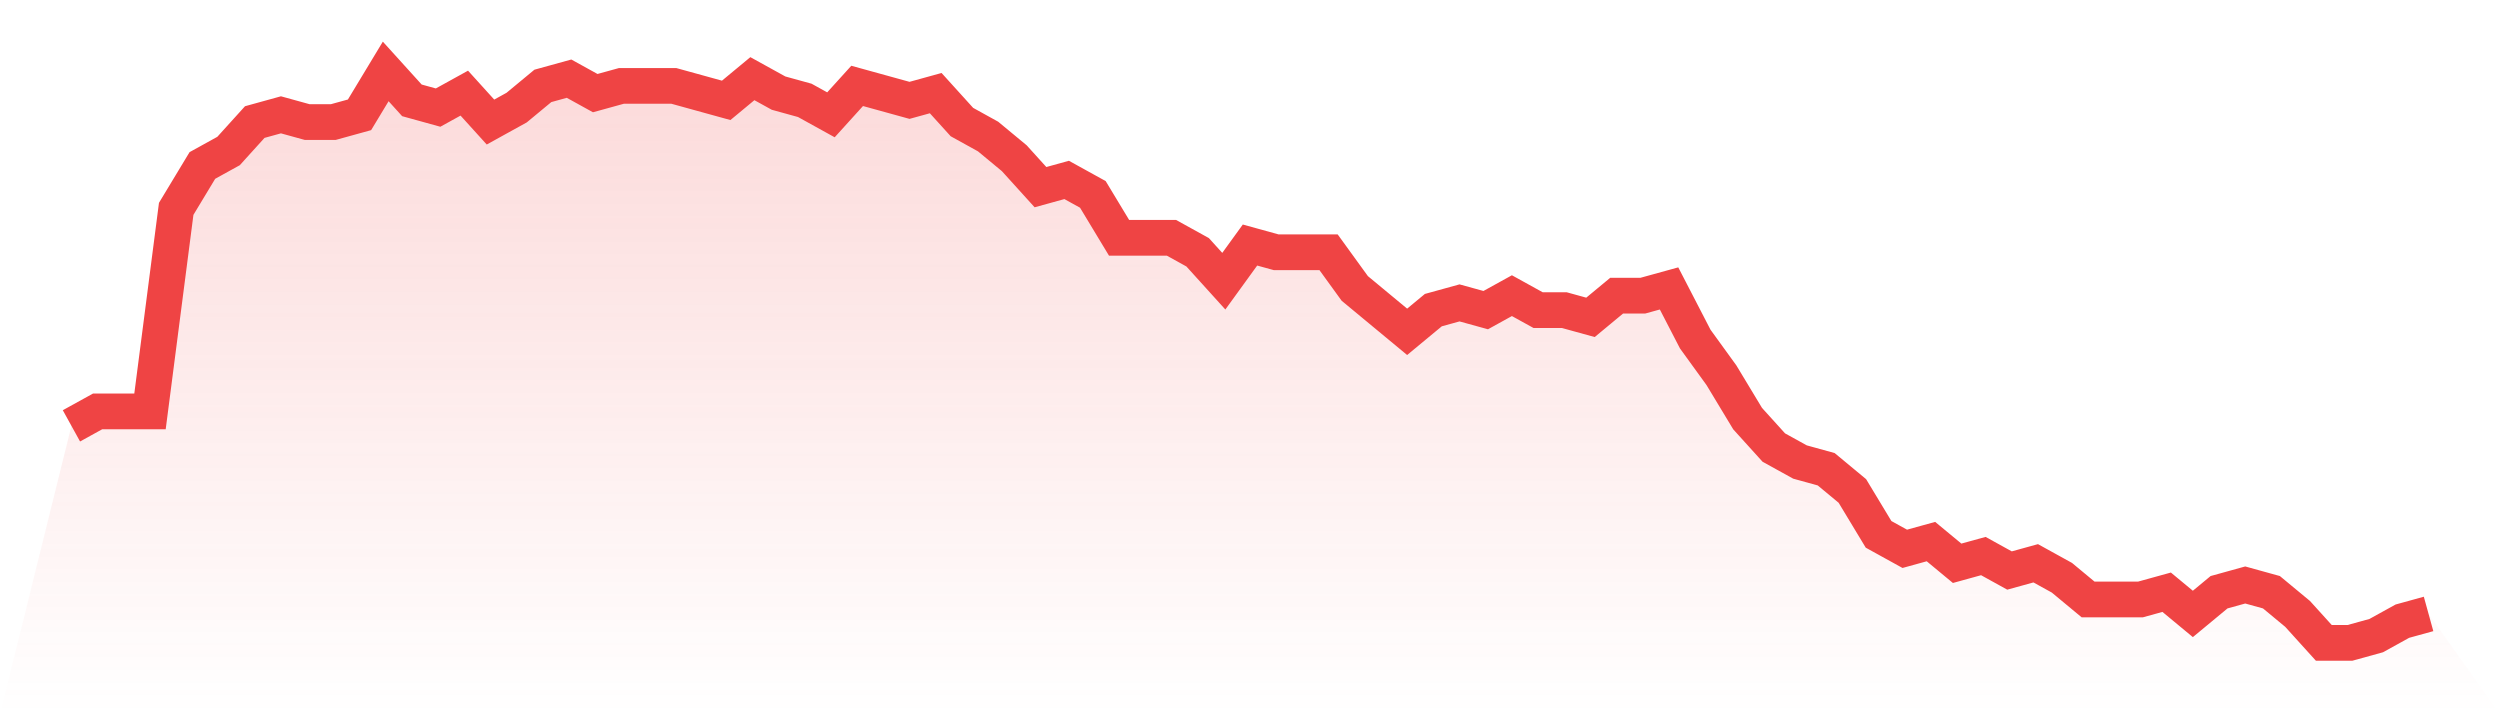 <svg viewBox="0 0 140 40" xmlns="http://www.w3.org/2000/svg">
<defs>
<linearGradient id="gradient" x1="0" x2="0" y1="0" y2="1">
<stop offset="0%" stop-color="#ef4444" stop-opacity="0.2"/>
<stop offset="100%" stop-color="#ef4444" stop-opacity="0"/>
</linearGradient>
</defs>
<path d="M4,23.848 L4,23.848 L5.467,23.038 L6.933,23.038 L8.4,23.038 L9.867,11.696 L11.333,9.266 L12.8,8.456 L14.267,6.835 L15.733,6.43 L17.2,6.835 L18.667,6.835 L20.133,6.43 L21.6,4 L23.067,5.62 L24.533,6.025 L26,5.215 L27.467,6.835 L28.933,6.025 L30.4,4.81 L31.867,4.405 L33.333,5.215 L34.8,4.81 L36.267,4.81 L37.733,4.81 L39.2,5.215 L40.667,5.62 L42.133,4.405 L43.6,5.215 L45.067,5.62 L46.533,6.43 L48,4.81 L49.467,5.215 L50.933,5.62 L52.4,5.215 L53.867,6.835 L55.333,7.646 L56.8,8.861 L58.267,10.481 L59.733,10.076 L61.2,10.886 L62.667,13.316 L64.133,13.316 L65.6,13.316 L67.067,14.127 L68.533,15.747 L70,13.722 L71.467,14.127 L72.933,14.127 L74.4,14.127 L75.867,16.152 L77.333,17.367 L78.8,18.582 L80.267,17.367 L81.733,16.962 L83.2,17.367 L84.667,16.557 L86.133,17.367 L87.6,17.367 L89.067,17.772 L90.533,16.557 L92,16.557 L93.467,16.152 L94.933,18.987 L96.4,21.013 L97.867,23.443 L99.333,25.063 L100.8,25.873 L102.267,26.278 L103.733,27.494 L105.2,29.924 L106.667,30.734 L108.133,30.329 L109.6,31.544 L111.067,31.139 L112.533,31.949 L114,31.544 L115.467,32.354 L116.933,33.57 L118.4,33.57 L119.867,33.57 L121.333,33.165 L122.8,34.38 L124.267,33.165 L125.733,32.759 L127.2,33.165 L128.667,34.38 L130.133,36 L131.6,36 L133.067,35.595 L134.533,34.785 L136,34.38 L140,40 L0,40 z" fill="url(#gradient)"/>
<path d="M4,23.848 L4,23.848 L5.467,23.038 L6.933,23.038 L8.4,23.038 L9.867,11.696 L11.333,9.266 L12.8,8.456 L14.267,6.835 L15.733,6.43 L17.2,6.835 L18.667,6.835 L20.133,6.43 L21.6,4 L23.067,5.62 L24.533,6.025 L26,5.215 L27.467,6.835 L28.933,6.025 L30.4,4.81 L31.867,4.405 L33.333,5.215 L34.8,4.81 L36.267,4.81 L37.733,4.81 L39.2,5.215 L40.667,5.62 L42.133,4.405 L43.6,5.215 L45.067,5.62 L46.533,6.43 L48,4.81 L49.467,5.215 L50.933,5.62 L52.4,5.215 L53.867,6.835 L55.333,7.646 L56.8,8.861 L58.267,10.481 L59.733,10.076 L61.2,10.886 L62.667,13.316 L64.133,13.316 L65.6,13.316 L67.067,14.127 L68.533,15.747 L70,13.722 L71.467,14.127 L72.933,14.127 L74.4,14.127 L75.867,16.152 L77.333,17.367 L78.8,18.582 L80.267,17.367 L81.733,16.962 L83.2,17.367 L84.667,16.557 L86.133,17.367 L87.6,17.367 L89.067,17.772 L90.533,16.557 L92,16.557 L93.467,16.152 L94.933,18.987 L96.4,21.013 L97.867,23.443 L99.333,25.063 L100.8,25.873 L102.267,26.278 L103.733,27.494 L105.2,29.924 L106.667,30.734 L108.133,30.329 L109.6,31.544 L111.067,31.139 L112.533,31.949 L114,31.544 L115.467,32.354 L116.933,33.57 L118.4,33.57 L119.867,33.57 L121.333,33.165 L122.8,34.38 L124.267,33.165 L125.733,32.759 L127.2,33.165 L128.667,34.38 L130.133,36 L131.6,36 L133.067,35.595 L134.533,34.785 L136,34.38" fill="none" stroke="#ef4444" stroke-width="2"/>
</svg>